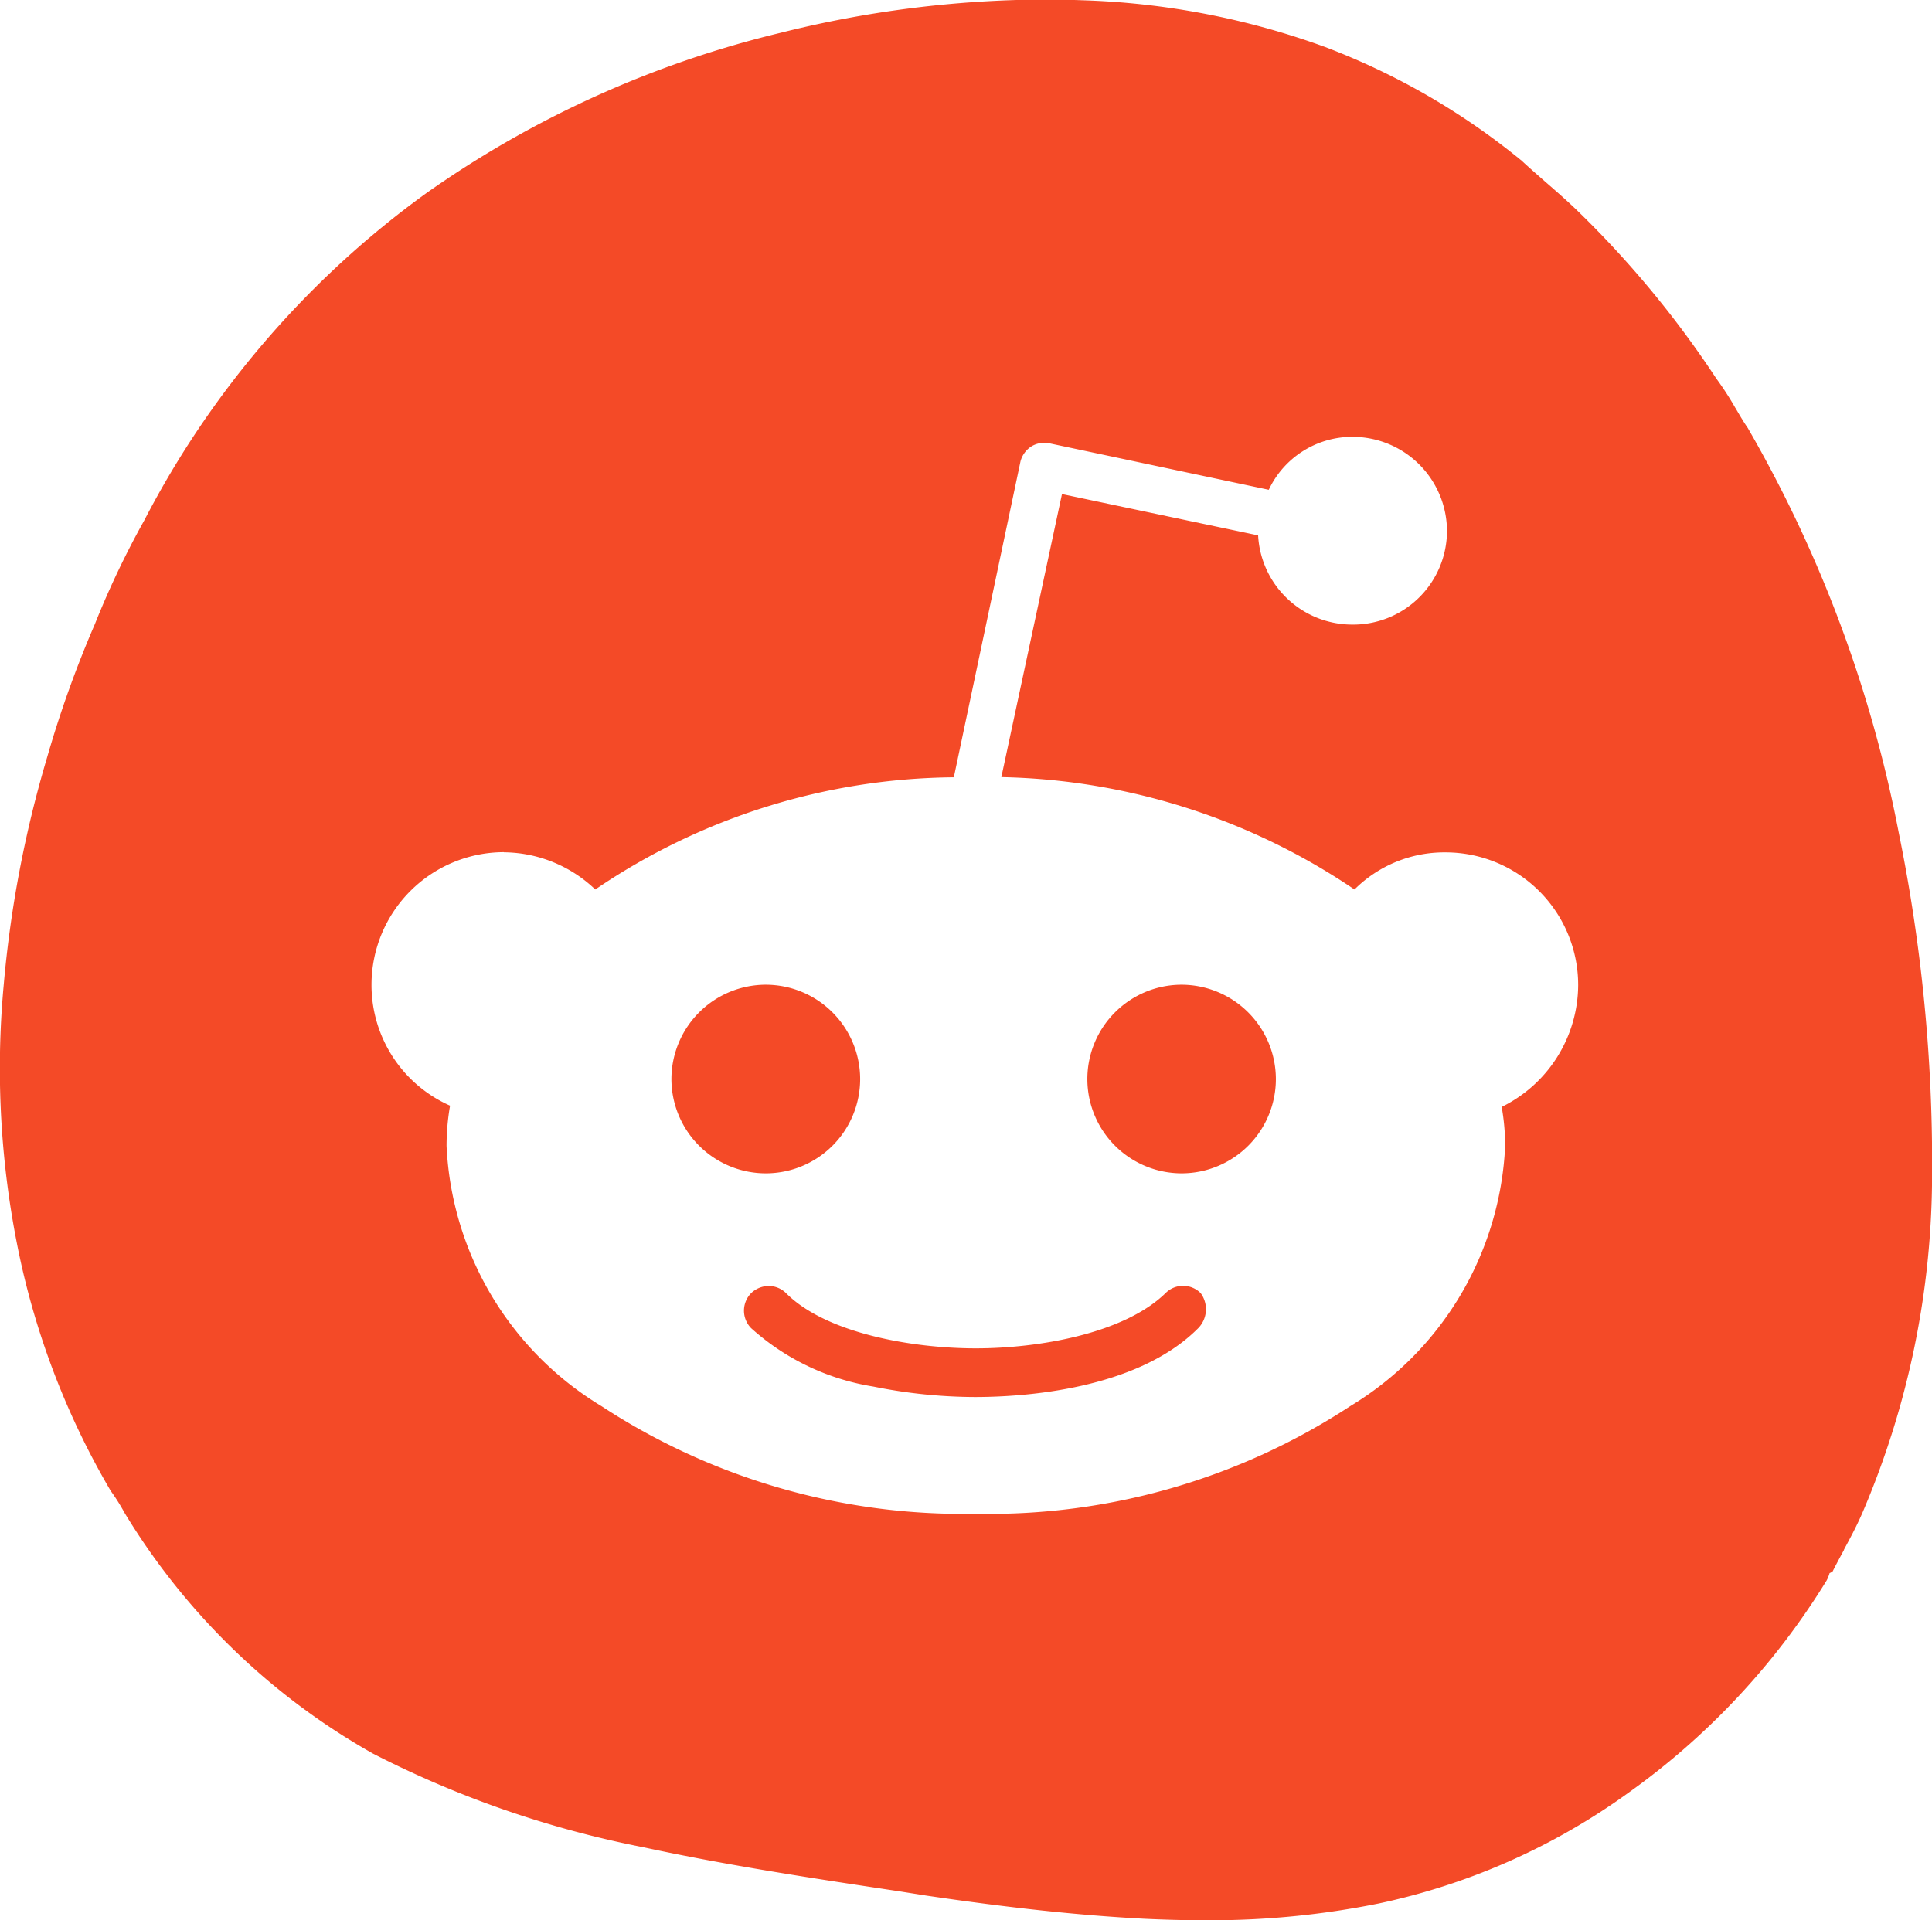 <svg xmlns="http://www.w3.org/2000/svg" width="44.61" height="44.348" viewBox="0 0 44.61 44.348"><g id="rd" transform="translate(-83.171 -119.075)"><path id="Вычитание_8" data-name="Вычитание 8" d="M-16001.2-7591.036c-.458 0-.937-.012-1.422-.036-1.474-.078-3.066-.248-5.012-.535l-.632-.1c-1.941-.292-3.944-.594-5.894-1.015a23.569 23.569 0 0 1-6.239-2.16 15.741 15.741 0 0 1-5.74-5.56 4.7 4.7 0 0 0-.322-.511 18.177 18.177 0 0 1-2.1-5.395 20.93 20.93 0 0 1-.37-6.292 26.5 26.5 0 0 1 1-5.246 25.459 25.459 0 0 1 1.105-3.085 20.552 20.552 0 0 1 1.143-2.4 21.535 21.535 0 0 1 6.514-7.555 23.845 23.845 0 0 1 8.178-3.7 25.477 25.477 0 0 1 6.076-.769c.29 0 .584.006.875.017a17.967 17.967 0 0 1 5.624 1.082 16.2 16.2 0 0 1 4.538 2.627c.171.159.35.314.521.465l.032.028c.231.2.472.411.7.629a23.037 23.037 0 0 1 3.238 3.906 7.04 7.04 0 0 1 .436.672l.006.009.012.02c.086.146.175.3.271.438a29.955 29.955 0 0 1 3.488 9.353 38.119 38.119 0 0 1 .769 7.909 19.877 19.877 0 0 1-1.594 7.76c-.127.3-.286.6-.44.884v.007l-.037.069c-.076.141-.154.286-.227.431l-.018.01a.516.516 0 0 1-.051.027.817.817 0 0 1-.068.169 16.829 16.829 0 0 1-4.573 4.9 15.234 15.234 0 0 1-5.769 2.559 19.584 19.584 0 0 1-4.018.388Zm-16.181-24.667a3.063 3.063 0 0 0-3.058 3.062 3.046 3.046 0 0 0 1.814 2.792 5.442 5.442 0 0 0-.081.929 7.422 7.422 0 0 0 3.576 6.01 15.245 15.245 0 0 0 8.646 2.486 15.221 15.221 0 0 0 8.645-2.486 7.419 7.419 0 0 0 3.576-6.01 5.2 5.2 0 0 0-.08-.9 3.152 3.152 0 0 0 1.766-2.816 3.063 3.063 0 0 0-3.057-3.062 2.938 2.938 0 0 0-2.108.857 15.062 15.062 0 0 0-8.154-2.595l1.4-6.537 4.529.954a2.178 2.178 0 0 0 2.172 2.06h.057a2.167 2.167 0 0 0 2.132-2.156 2.182 2.182 0 0 0-2.18-2.18h-.024a2.13 2.13 0 0 0-1.911 1.223l-5.068-1.074a.509.509 0 0 0-.108-.012.583.583 0 0 0-.306.084.594.594 0 0 0-.25.342l-1.54 7.3a14.933 14.933 0 0 0-8.279 2.591 3.091 3.091 0 0 0-2.109-.859Zm10.873 12.583a11.954 11.954 0 0 1-2.345-.242 5.515 5.515 0 0 1-2.82-1.348.577.577 0 0 1 0-.809.589.589 0 0 1 .4-.165.568.568 0 0 1 .406.165c.94.941 2.948 1.275 4.381 1.275s3.416-.334 4.381-1.275a.572.572 0 0 1 .406-.169.572.572 0 0 1 .406.169.627.627 0 0 1-.057.809c-1.426 1.435-4.082 1.59-5.158 1.59Zm4.775-5.166a2.179 2.179 0 0 1-2.177-2.176 2.179 2.179 0 0 1 2.173-2.18 2.182 2.182 0 0 1 2.18 2.18 2.178 2.178 0 0 1-2.175 2.176Zm-9.6 0a2.181 2.181 0 0 1-2.181-2.176 2.183 2.183 0 0 1 2.181-2.18 2.181 2.181 0 0 1 2.177 2.18 2.179 2.179 0 0 1-2.175 2.176Z" transform="translate(16112.188 7754.459)" fill="#f44a27"/></g></svg>